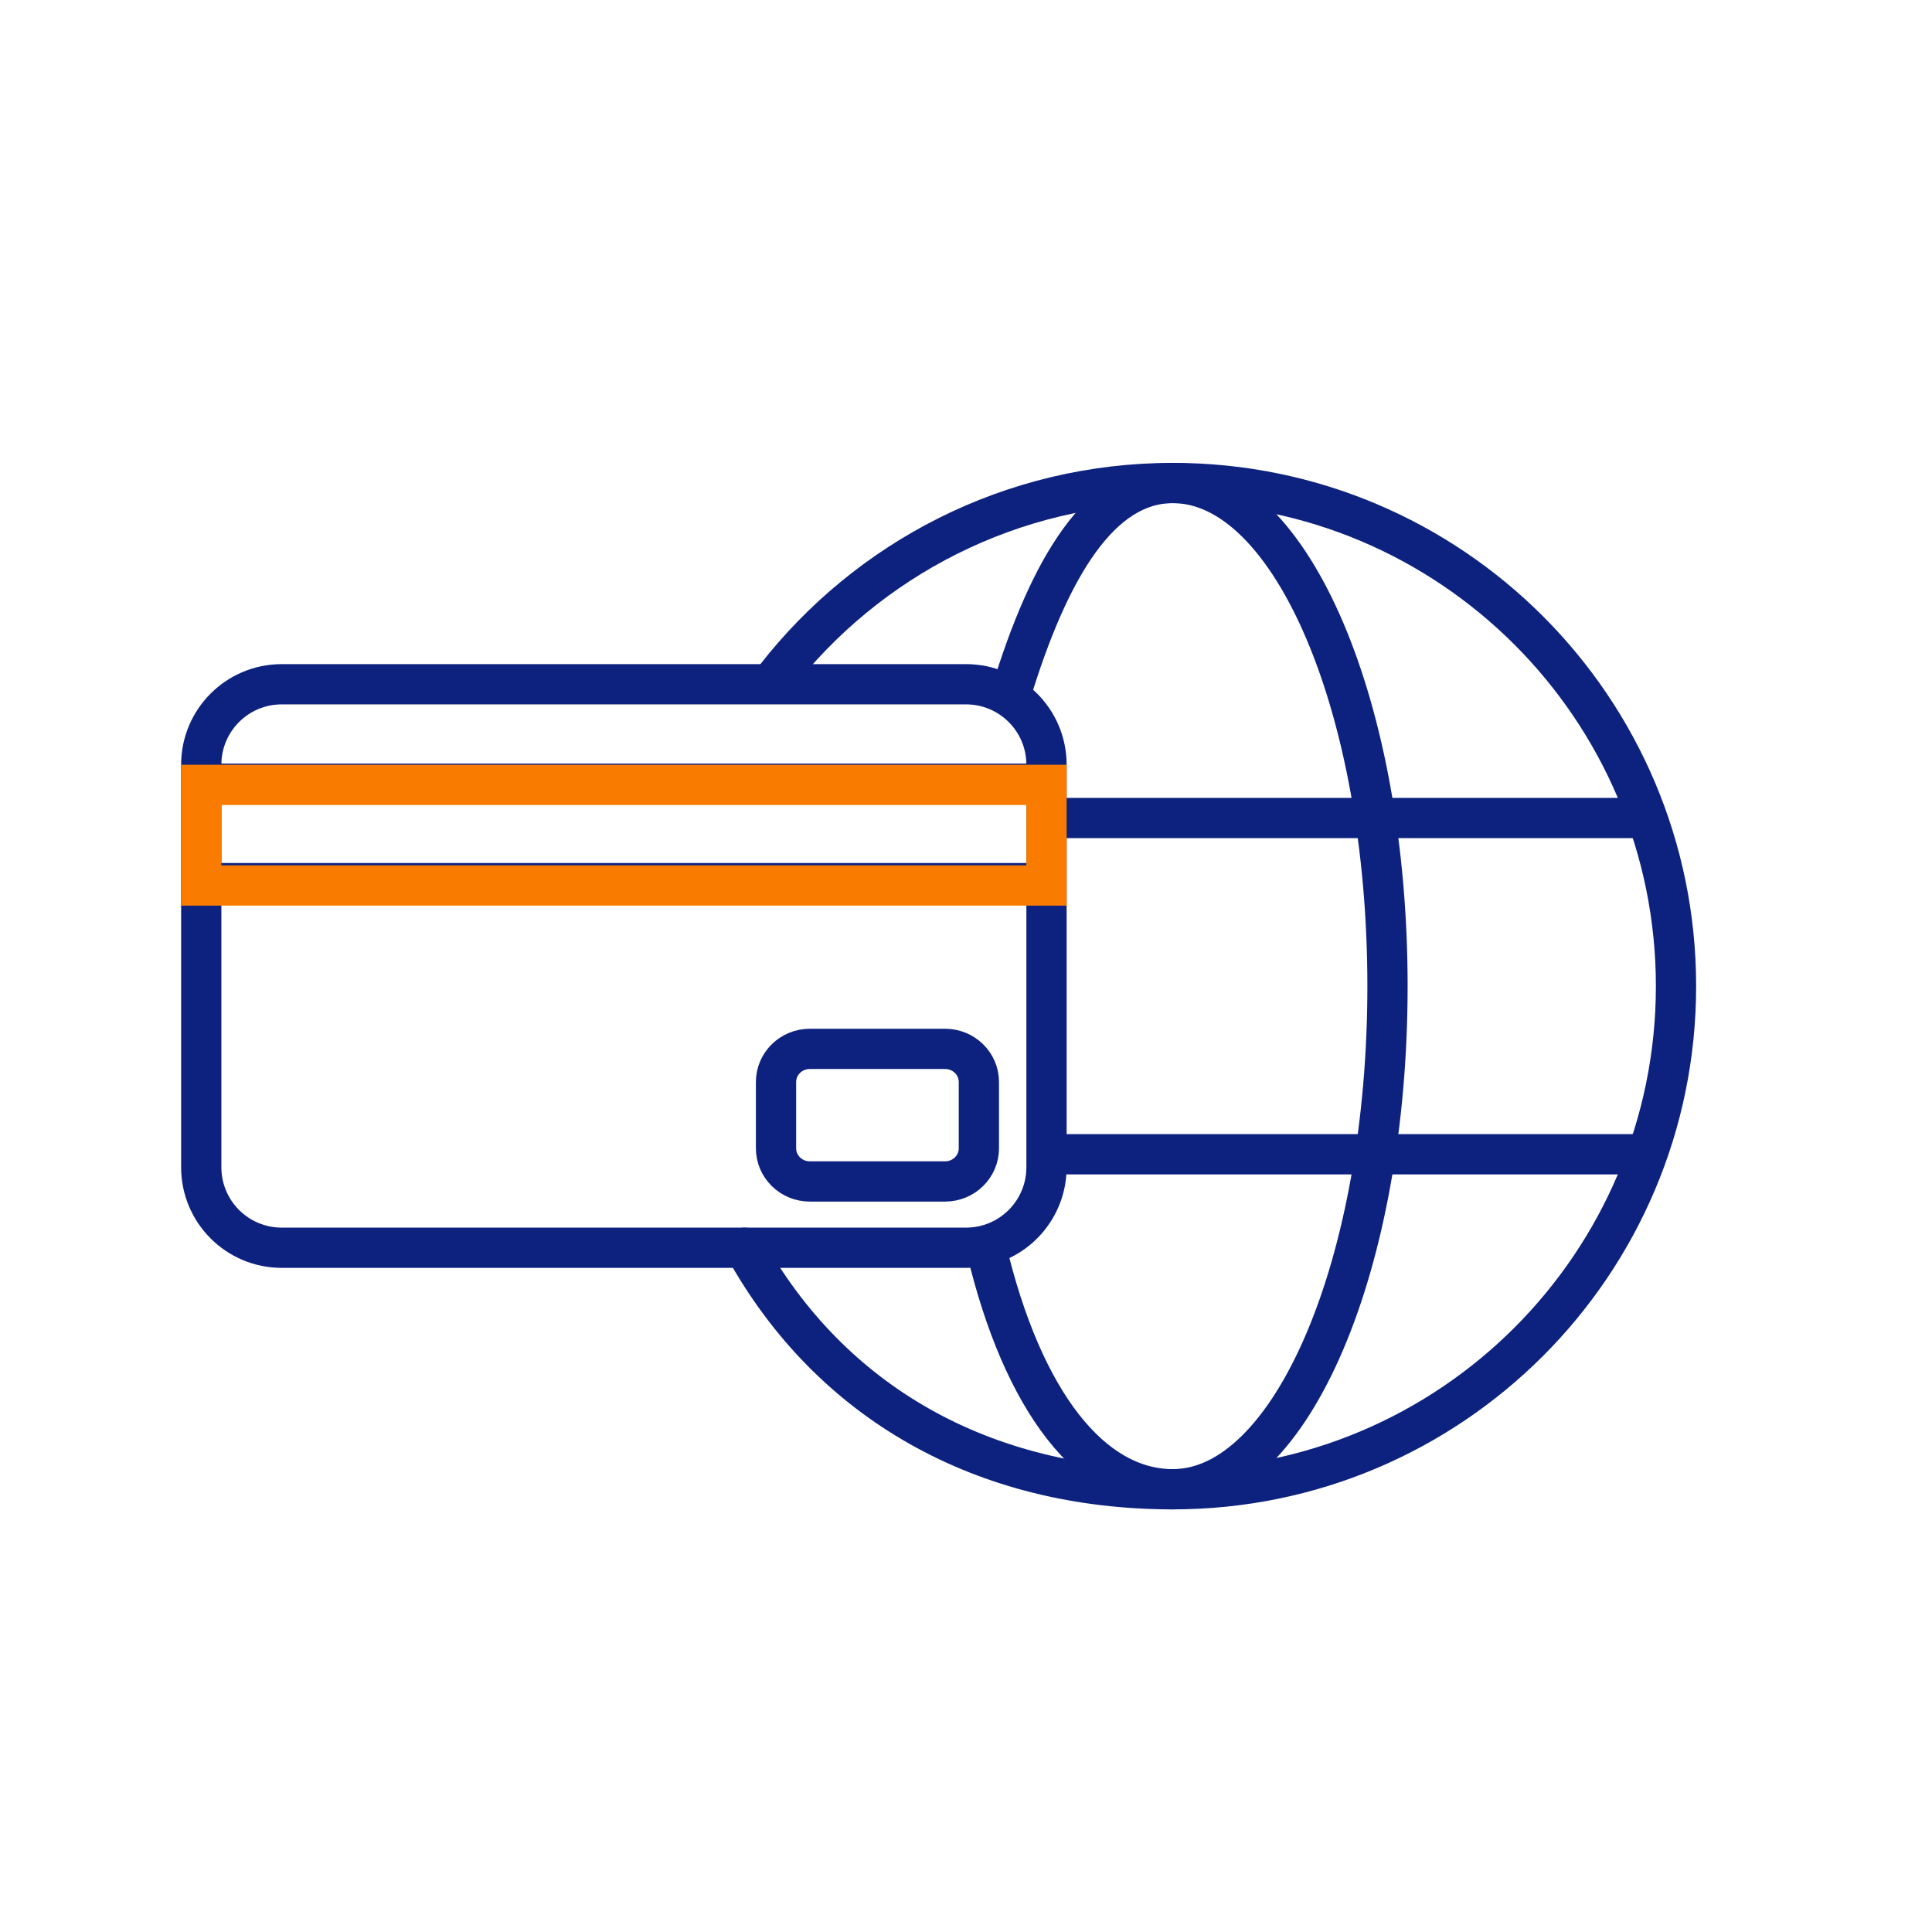 <svg width="48" height="48" viewBox="0 0 48 48" fill="none" xmlns="http://www.w3.org/2000/svg">
<path d="M25.112 17.242C26.079 14.069 27.349 12 29.139 12C32.085 12 34.472 17.596 34.472 24.5C34.472 31.404 32.085 37 29.139 37C27.13 37 25.409 34.847 24.5 31" stroke="#0D227F" stroke-miterlimit="10" stroke-linecap="round" stroke-linejoin="round"/>
<path d="M26 20.323H40.793" stroke="#0D227F" stroke-miterlimit="10" stroke-linecap="round" stroke-linejoin="round"/>
<path d="M40.787 28.677H26.243" stroke="#0D227F" stroke-miterlimit="10" stroke-linecap="round" stroke-linejoin="round"/>
<path d="M19.262 16.839C21.549 13.895 25.123 12 29.14 12C36.043 12 41.64 17.596 41.64 24.5C41.64 31.404 36.043 37 29.14 37C24.43 37 20.631 34.847 18.5 31" stroke="#0D227F" stroke-miterlimit="10" stroke-linecap="round" stroke-linejoin="round"/>
<path d="M5 19.471V19C5 17.895 5.895 17 7 17H24C25.105 17 26 17.895 26 19V19.471M5 19.471H26M5 19.471V21.941M26 19.471V21.941M26 21.941V29C26 30.105 25.105 31 24 31H7C5.895 31 5 30.105 5 29V21.941M26 21.941H5M20.12 29.353H23.48C23.944 29.353 24.32 28.984 24.32 28.529V26.882C24.32 26.427 23.944 26.059 23.48 26.059H20.12C19.656 26.059 19.28 26.427 19.28 26.882V28.529C19.28 28.984 19.656 29.353 20.12 29.353Z" stroke="#0D227F"/>
<path d="M26 19.5H5V22H26V19.5Z" stroke="#F97C00"/>
</svg>
